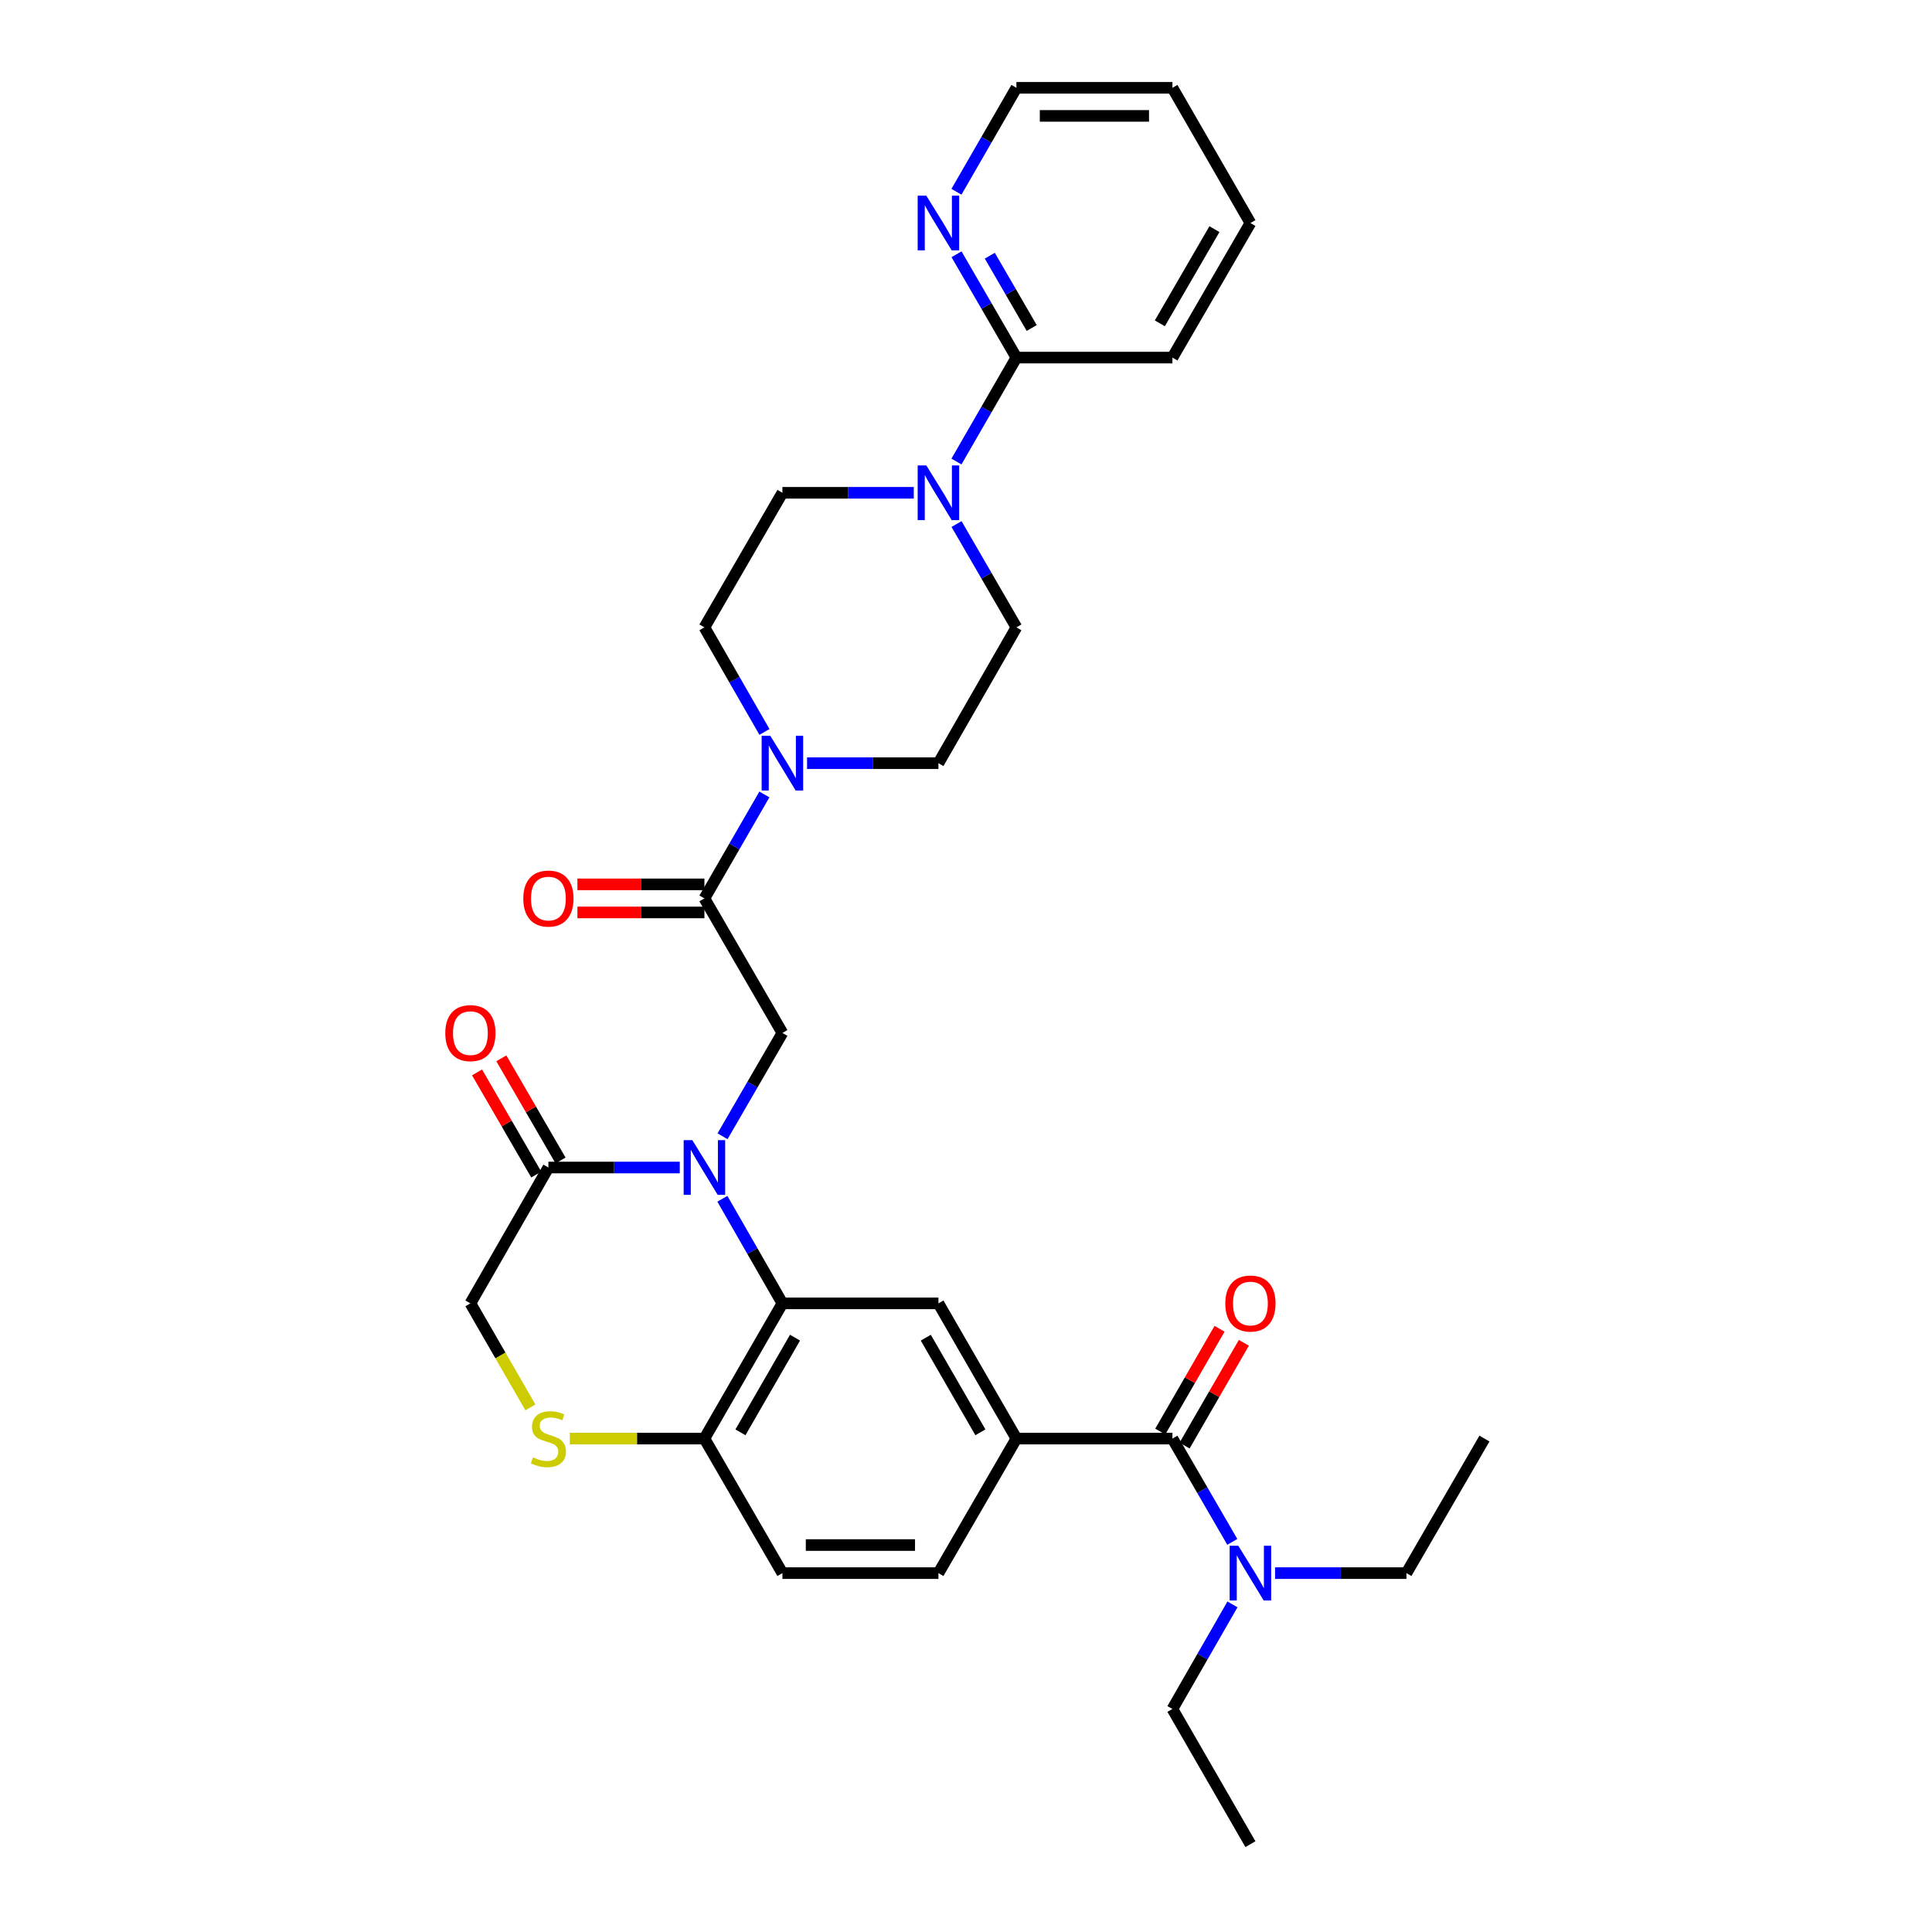 <?xml version='1.0' encoding='iso-8859-1'?>
<svg version='1.1' baseProfile='full'
              xmlns='http://www.w3.org/2000/svg'
                      xmlns:rdkit='http://www.rdkit.org/xml'
                      xmlns:xlink='http://www.w3.org/1999/xlink'
                  xml:space='preserve'
width='1000px' height='1000px' viewBox='0 0 1000 1000'>
<!-- END OF HEADER -->
<rect style='opacity:1.0;fill:#FFFFFF;stroke:none' width='1000' height='1000' x='0' y='0'> </rect>
<path class='bond-0' d='M 373.899,620.491 L 389.435,647.556' style='fill:none;fill-rule:evenodd;stroke:#0000FF;stroke-width:6px;stroke-linecap:butt;stroke-linejoin:miter;stroke-opacity:1' />
<path class='bond-0' d='M 389.435,647.556 L 404.972,674.62' style='fill:none;fill-rule:evenodd;stroke:#000000;stroke-width:6px;stroke-linecap:butt;stroke-linejoin:miter;stroke-opacity:1' />
<path class='bond-2' d='M 373.98,588.131 L 389.476,561.395' style='fill:none;fill-rule:evenodd;stroke:#0000FF;stroke-width:6px;stroke-linecap:butt;stroke-linejoin:miter;stroke-opacity:1' />
<path class='bond-2' d='M 389.476,561.395 L 404.972,534.658' style='fill:none;fill-rule:evenodd;stroke:#000000;stroke-width:6px;stroke-linecap:butt;stroke-linejoin:miter;stroke-opacity:1' />
<path class='bond-3' d='M 351.847,604.304 L 317.85,604.304' style='fill:none;fill-rule:evenodd;stroke:#0000FF;stroke-width:6px;stroke-linecap:butt;stroke-linejoin:miter;stroke-opacity:1' />
<path class='bond-3' d='M 317.85,604.304 L 283.852,604.304' style='fill:none;fill-rule:evenodd;stroke:#000000;stroke-width:6px;stroke-linecap:butt;stroke-linejoin:miter;stroke-opacity:1' />
<path class='bond-8' d='M 404.972,674.62 L 485.726,674.62' style='fill:none;fill-rule:evenodd;stroke:#000000;stroke-width:6px;stroke-linecap:butt;stroke-linejoin:miter;stroke-opacity:1' />
<path class='bond-11' d='M 404.972,674.62 L 364.606,744.606' style='fill:none;fill-rule:evenodd;stroke:#000000;stroke-width:6px;stroke-linecap:butt;stroke-linejoin:miter;stroke-opacity:1' />
<path class='bond-11' d='M 411.505,692.378 L 383.249,741.368' style='fill:none;fill-rule:evenodd;stroke:#000000;stroke-width:6px;stroke-linecap:butt;stroke-linejoin:miter;stroke-opacity:1' />
<path class='bond-1' d='M 364.606,465.011 L 404.972,534.658' style='fill:none;fill-rule:evenodd;stroke:#000000;stroke-width:6px;stroke-linecap:butt;stroke-linejoin:miter;stroke-opacity:1' />
<path class='bond-5' d='M 364.606,465.011 L 380.123,438.109' style='fill:none;fill-rule:evenodd;stroke:#000000;stroke-width:6px;stroke-linecap:butt;stroke-linejoin:miter;stroke-opacity:1' />
<path class='bond-5' d='M 380.123,438.109 L 395.64,411.206' style='fill:none;fill-rule:evenodd;stroke:#0000FF;stroke-width:6px;stroke-linecap:butt;stroke-linejoin:miter;stroke-opacity:1' />
<path class='bond-20' d='M 364.606,457.746 L 331.738,457.746' style='fill:none;fill-rule:evenodd;stroke:#000000;stroke-width:6px;stroke-linecap:butt;stroke-linejoin:miter;stroke-opacity:1' />
<path class='bond-20' d='M 331.738,457.746 L 298.87,457.746' style='fill:none;fill-rule:evenodd;stroke:#FF0000;stroke-width:6px;stroke-linecap:butt;stroke-linejoin:miter;stroke-opacity:1' />
<path class='bond-20' d='M 364.606,472.277 L 331.738,472.277' style='fill:none;fill-rule:evenodd;stroke:#000000;stroke-width:6px;stroke-linecap:butt;stroke-linejoin:miter;stroke-opacity:1' />
<path class='bond-20' d='M 331.738,472.277 L 298.87,472.277' style='fill:none;fill-rule:evenodd;stroke:#FF0000;stroke-width:6px;stroke-linecap:butt;stroke-linejoin:miter;stroke-opacity:1' />
<path class='bond-12' d='M 283.852,604.304 L 243.478,674.62' style='fill:none;fill-rule:evenodd;stroke:#000000;stroke-width:6px;stroke-linecap:butt;stroke-linejoin:miter;stroke-opacity:1' />
<path class='bond-21' d='M 290.138,600.66 L 274.812,574.223' style='fill:none;fill-rule:evenodd;stroke:#000000;stroke-width:6px;stroke-linecap:butt;stroke-linejoin:miter;stroke-opacity:1' />
<path class='bond-21' d='M 274.812,574.223 L 259.487,547.786' style='fill:none;fill-rule:evenodd;stroke:#FF0000;stroke-width:6px;stroke-linecap:butt;stroke-linejoin:miter;stroke-opacity:1' />
<path class='bond-21' d='M 277.566,607.948 L 262.24,581.511' style='fill:none;fill-rule:evenodd;stroke:#000000;stroke-width:6px;stroke-linecap:butt;stroke-linejoin:miter;stroke-opacity:1' />
<path class='bond-21' d='M 262.24,581.511 L 246.915,555.074' style='fill:none;fill-rule:evenodd;stroke:#FF0000;stroke-width:6px;stroke-linecap:butt;stroke-linejoin:miter;stroke-opacity:1' />
<path class='bond-4' d='M 606.847,744.606 L 526.092,744.606' style='fill:none;fill-rule:evenodd;stroke:#000000;stroke-width:6px;stroke-linecap:butt;stroke-linejoin:miter;stroke-opacity:1' />
<path class='bond-13' d='M 606.847,744.606 L 622.342,771.339' style='fill:none;fill-rule:evenodd;stroke:#000000;stroke-width:6px;stroke-linecap:butt;stroke-linejoin:miter;stroke-opacity:1' />
<path class='bond-13' d='M 622.342,771.339 L 637.838,798.072' style='fill:none;fill-rule:evenodd;stroke:#0000FF;stroke-width:6px;stroke-linecap:butt;stroke-linejoin:miter;stroke-opacity:1' />
<path class='bond-19' d='M 613.14,748.236 L 628.484,721.633' style='fill:none;fill-rule:evenodd;stroke:#000000;stroke-width:6px;stroke-linecap:butt;stroke-linejoin:miter;stroke-opacity:1' />
<path class='bond-19' d='M 628.484,721.633 L 643.828,695.03' style='fill:none;fill-rule:evenodd;stroke:#FF0000;stroke-width:6px;stroke-linecap:butt;stroke-linejoin:miter;stroke-opacity:1' />
<path class='bond-19' d='M 600.553,740.975 L 615.896,714.373' style='fill:none;fill-rule:evenodd;stroke:#000000;stroke-width:6px;stroke-linecap:butt;stroke-linejoin:miter;stroke-opacity:1' />
<path class='bond-19' d='M 615.896,714.373 L 631.24,687.77' style='fill:none;fill-rule:evenodd;stroke:#FF0000;stroke-width:6px;stroke-linecap:butt;stroke-linejoin:miter;stroke-opacity:1' />
<path class='bond-15' d='M 417.731,395.026 L 451.728,395.026' style='fill:none;fill-rule:evenodd;stroke:#0000FF;stroke-width:6px;stroke-linecap:butt;stroke-linejoin:miter;stroke-opacity:1' />
<path class='bond-15' d='M 451.728,395.026 L 485.726,395.026' style='fill:none;fill-rule:evenodd;stroke:#000000;stroke-width:6px;stroke-linecap:butt;stroke-linejoin:miter;stroke-opacity:1' />
<path class='bond-16' d='M 395.679,378.839 L 380.142,351.779' style='fill:none;fill-rule:evenodd;stroke:#0000FF;stroke-width:6px;stroke-linecap:butt;stroke-linejoin:miter;stroke-opacity:1' />
<path class='bond-16' d='M 380.142,351.779 L 364.606,324.718' style='fill:none;fill-rule:evenodd;stroke:#000000;stroke-width:6px;stroke-linecap:butt;stroke-linejoin:miter;stroke-opacity:1' />
<path class='bond-6' d='M 472.968,255.071 L 438.97,255.071' style='fill:none;fill-rule:evenodd;stroke:#0000FF;stroke-width:6px;stroke-linecap:butt;stroke-linejoin:miter;stroke-opacity:1' />
<path class='bond-6' d='M 438.97,255.071 L 404.972,255.071' style='fill:none;fill-rule:evenodd;stroke:#000000;stroke-width:6px;stroke-linecap:butt;stroke-linejoin:miter;stroke-opacity:1' />
<path class='bond-10' d='M 495.058,238.892 L 510.575,211.989' style='fill:none;fill-rule:evenodd;stroke:#0000FF;stroke-width:6px;stroke-linecap:butt;stroke-linejoin:miter;stroke-opacity:1' />
<path class='bond-10' d='M 510.575,211.989 L 526.092,185.086' style='fill:none;fill-rule:evenodd;stroke:#000000;stroke-width:6px;stroke-linecap:butt;stroke-linejoin:miter;stroke-opacity:1' />
<path class='bond-34' d='M 495.1,271.244 L 510.596,297.981' style='fill:none;fill-rule:evenodd;stroke:#0000FF;stroke-width:6px;stroke-linecap:butt;stroke-linejoin:miter;stroke-opacity:1' />
<path class='bond-34' d='M 510.596,297.981 L 526.092,324.718' style='fill:none;fill-rule:evenodd;stroke:#000000;stroke-width:6px;stroke-linecap:butt;stroke-linejoin:miter;stroke-opacity:1' />
<path class='bond-7' d='M 526.092,744.606 L 485.726,674.62' style='fill:none;fill-rule:evenodd;stroke:#000000;stroke-width:6px;stroke-linecap:butt;stroke-linejoin:miter;stroke-opacity:1' />
<path class='bond-7' d='M 507.449,741.368 L 479.193,692.378' style='fill:none;fill-rule:evenodd;stroke:#000000;stroke-width:6px;stroke-linecap:butt;stroke-linejoin:miter;stroke-opacity:1' />
<path class='bond-33' d='M 526.092,744.606 L 485.726,814.244' style='fill:none;fill-rule:evenodd;stroke:#000000;stroke-width:6px;stroke-linecap:butt;stroke-linejoin:miter;stroke-opacity:1' />
<path class='bond-9' d='M 274.541,728.466 L 259.009,701.543' style='fill:none;fill-rule:evenodd;stroke:#CCCC00;stroke-width:6px;stroke-linecap:butt;stroke-linejoin:miter;stroke-opacity:1' />
<path class='bond-9' d='M 259.009,701.543 L 243.478,674.62' style='fill:none;fill-rule:evenodd;stroke:#000000;stroke-width:6px;stroke-linecap:butt;stroke-linejoin:miter;stroke-opacity:1' />
<path class='bond-32' d='M 294.95,744.606 L 329.778,744.606' style='fill:none;fill-rule:evenodd;stroke:#CCCC00;stroke-width:6px;stroke-linecap:butt;stroke-linejoin:miter;stroke-opacity:1' />
<path class='bond-32' d='M 329.778,744.606 L 364.606,744.606' style='fill:none;fill-rule:evenodd;stroke:#000000;stroke-width:6px;stroke-linecap:butt;stroke-linejoin:miter;stroke-opacity:1' />
<path class='bond-14' d='M 526.092,185.086 L 510.596,158.349' style='fill:none;fill-rule:evenodd;stroke:#000000;stroke-width:6px;stroke-linecap:butt;stroke-linejoin:miter;stroke-opacity:1' />
<path class='bond-14' d='M 510.596,158.349 L 495.1,131.612' style='fill:none;fill-rule:evenodd;stroke:#0000FF;stroke-width:6px;stroke-linecap:butt;stroke-linejoin:miter;stroke-opacity:1' />
<path class='bond-14' d='M 534.015,169.778 L 523.168,151.063' style='fill:none;fill-rule:evenodd;stroke:#000000;stroke-width:6px;stroke-linecap:butt;stroke-linejoin:miter;stroke-opacity:1' />
<path class='bond-14' d='M 523.168,151.063 L 512.321,132.347' style='fill:none;fill-rule:evenodd;stroke:#0000FF;stroke-width:6px;stroke-linecap:butt;stroke-linejoin:miter;stroke-opacity:1' />
<path class='bond-24' d='M 526.092,185.086 L 606.847,185.086' style='fill:none;fill-rule:evenodd;stroke:#000000;stroke-width:6px;stroke-linecap:butt;stroke-linejoin:miter;stroke-opacity:1' />
<path class='bond-23' d='M 364.606,744.606 L 404.972,814.244' style='fill:none;fill-rule:evenodd;stroke:#000000;stroke-width:6px;stroke-linecap:butt;stroke-linejoin:miter;stroke-opacity:1' />
<path class='bond-25' d='M 637.92,830.431 L 622.383,857.495' style='fill:none;fill-rule:evenodd;stroke:#0000FF;stroke-width:6px;stroke-linecap:butt;stroke-linejoin:miter;stroke-opacity:1' />
<path class='bond-25' d='M 622.383,857.495 L 606.847,884.56' style='fill:none;fill-rule:evenodd;stroke:#000000;stroke-width:6px;stroke-linecap:butt;stroke-linejoin:miter;stroke-opacity:1' />
<path class='bond-26' d='M 659.971,814.244 L 693.969,814.244' style='fill:none;fill-rule:evenodd;stroke:#0000FF;stroke-width:6px;stroke-linecap:butt;stroke-linejoin:miter;stroke-opacity:1' />
<path class='bond-26' d='M 693.969,814.244 L 727.967,814.244' style='fill:none;fill-rule:evenodd;stroke:#000000;stroke-width:6px;stroke-linecap:butt;stroke-linejoin:miter;stroke-opacity:1' />
<path class='bond-27' d='M 495.058,99.26 L 510.575,72.357' style='fill:none;fill-rule:evenodd;stroke:#0000FF;stroke-width:6px;stroke-linecap:butt;stroke-linejoin:miter;stroke-opacity:1' />
<path class='bond-27' d='M 510.575,72.357 L 526.092,45.455' style='fill:none;fill-rule:evenodd;stroke:#000000;stroke-width:6px;stroke-linecap:butt;stroke-linejoin:miter;stroke-opacity:1' />
<path class='bond-18' d='M 485.726,395.026 L 526.092,324.718' style='fill:none;fill-rule:evenodd;stroke:#000000;stroke-width:6px;stroke-linecap:butt;stroke-linejoin:miter;stroke-opacity:1' />
<path class='bond-17' d='M 364.606,324.718 L 404.972,255.071' style='fill:none;fill-rule:evenodd;stroke:#000000;stroke-width:6px;stroke-linecap:butt;stroke-linejoin:miter;stroke-opacity:1' />
<path class='bond-22' d='M 485.726,814.244 L 404.972,814.244' style='fill:none;fill-rule:evenodd;stroke:#000000;stroke-width:6px;stroke-linecap:butt;stroke-linejoin:miter;stroke-opacity:1' />
<path class='bond-22' d='M 473.613,799.712 L 417.085,799.712' style='fill:none;fill-rule:evenodd;stroke:#000000;stroke-width:6px;stroke-linecap:butt;stroke-linejoin:miter;stroke-opacity:1' />
<path class='bond-30' d='M 606.847,185.086 L 647.212,115.44' style='fill:none;fill-rule:evenodd;stroke:#000000;stroke-width:6px;stroke-linecap:butt;stroke-linejoin:miter;stroke-opacity:1' />
<path class='bond-30' d='M 600.329,167.352 L 628.585,118.6' style='fill:none;fill-rule:evenodd;stroke:#000000;stroke-width:6px;stroke-linecap:butt;stroke-linejoin:miter;stroke-opacity:1' />
<path class='bond-29' d='M 606.847,884.56 L 647.212,954.545' style='fill:none;fill-rule:evenodd;stroke:#000000;stroke-width:6px;stroke-linecap:butt;stroke-linejoin:miter;stroke-opacity:1' />
<path class='bond-28' d='M 727.967,814.244 L 768.34,744.606' style='fill:none;fill-rule:evenodd;stroke:#000000;stroke-width:6px;stroke-linecap:butt;stroke-linejoin:miter;stroke-opacity:1' />
<path class='bond-35' d='M 526.092,45.455 L 606.847,45.455' style='fill:none;fill-rule:evenodd;stroke:#000000;stroke-width:6px;stroke-linecap:butt;stroke-linejoin:miter;stroke-opacity:1' />
<path class='bond-35' d='M 538.205,59.986 L 594.733,59.986' style='fill:none;fill-rule:evenodd;stroke:#000000;stroke-width:6px;stroke-linecap:butt;stroke-linejoin:miter;stroke-opacity:1' />
<path class='bond-31' d='M 647.212,115.44 L 606.847,45.455' style='fill:none;fill-rule:evenodd;stroke:#000000;stroke-width:6px;stroke-linecap:butt;stroke-linejoin:miter;stroke-opacity:1' />
<path  class='atom-0' d='M 358.346 590.144
L 367.626 605.144
Q 368.546 606.624, 370.026 609.304
Q 371.506 611.984, 371.586 612.144
L 371.586 590.144
L 375.346 590.144
L 375.346 618.464
L 371.466 618.464
L 361.506 602.064
Q 360.346 600.144, 359.106 597.944
Q 357.906 595.744, 357.546 595.064
L 357.546 618.464
L 353.866 618.464
L 353.866 590.144
L 358.346 590.144
' fill='#0000FF'/>
<path  class='atom-6' d='M 398.712 380.866
L 407.992 395.866
Q 408.912 397.346, 410.392 400.026
Q 411.872 402.706, 411.952 402.866
L 411.952 380.866
L 415.712 380.866
L 415.712 409.186
L 411.832 409.186
L 401.872 392.786
Q 400.712 390.866, 399.472 388.666
Q 398.272 386.466, 397.912 385.786
L 397.912 409.186
L 394.232 409.186
L 394.232 380.866
L 398.712 380.866
' fill='#0000FF'/>
<path  class='atom-7' d='M 479.466 240.911
L 488.746 255.911
Q 489.666 257.391, 491.146 260.071
Q 492.626 262.751, 492.706 262.911
L 492.706 240.911
L 496.466 240.911
L 496.466 269.231
L 492.586 269.231
L 482.626 252.831
Q 481.466 250.911, 480.226 248.711
Q 479.026 246.511, 478.666 245.831
L 478.666 269.231
L 474.986 269.231
L 474.986 240.911
L 479.466 240.911
' fill='#0000FF'/>
<path  class='atom-10' d='M 275.852 754.326
Q 276.172 754.446, 277.492 755.006
Q 278.812 755.566, 280.252 755.926
Q 281.732 756.246, 283.172 756.246
Q 285.852 756.246, 287.412 754.966
Q 288.972 753.646, 288.972 751.366
Q 288.972 749.806, 288.172 748.846
Q 287.412 747.886, 286.212 747.366
Q 285.012 746.846, 283.012 746.246
Q 280.492 745.486, 278.972 744.766
Q 277.492 744.046, 276.412 742.526
Q 275.372 741.006, 275.372 738.446
Q 275.372 734.886, 277.772 732.686
Q 280.212 730.486, 285.012 730.486
Q 288.292 730.486, 292.012 732.046
L 291.092 735.126
Q 287.692 733.726, 285.132 733.726
Q 282.372 733.726, 280.852 734.886
Q 279.332 736.006, 279.372 737.966
Q 279.372 739.486, 280.132 740.406
Q 280.932 741.326, 282.052 741.846
Q 283.212 742.366, 285.132 742.966
Q 287.692 743.766, 289.212 744.566
Q 290.732 745.366, 291.812 747.006
Q 292.932 748.606, 292.932 751.366
Q 292.932 755.286, 290.292 757.406
Q 287.692 759.486, 283.332 759.486
Q 280.812 759.486, 278.892 758.926
Q 277.012 758.406, 274.772 757.486
L 275.852 754.326
' fill='#CCCC00'/>
<path  class='atom-14' d='M 640.952 800.084
L 650.232 815.084
Q 651.152 816.564, 652.632 819.244
Q 654.112 821.924, 654.192 822.084
L 654.192 800.084
L 657.952 800.084
L 657.952 828.404
L 654.072 828.404
L 644.112 812.004
Q 642.952 810.084, 641.712 807.884
Q 640.512 805.684, 640.152 805.004
L 640.152 828.404
L 636.472 828.404
L 636.472 800.084
L 640.952 800.084
' fill='#0000FF'/>
<path  class='atom-15' d='M 479.466 101.28
L 488.746 116.28
Q 489.666 117.76, 491.146 120.44
Q 492.626 123.12, 492.706 123.28
L 492.706 101.28
L 496.466 101.28
L 496.466 129.6
L 492.586 129.6
L 482.626 113.2
Q 481.466 111.28, 480.226 109.08
Q 479.026 106.88, 478.666 106.2
L 478.666 129.6
L 474.986 129.6
L 474.986 101.28
L 479.466 101.28
' fill='#0000FF'/>
<path  class='atom-20' d='M 634.212 674.7
Q 634.212 667.9, 637.572 664.1
Q 640.932 660.3, 647.212 660.3
Q 653.492 660.3, 656.852 664.1
Q 660.212 667.9, 660.212 674.7
Q 660.212 681.58, 656.812 685.5
Q 653.412 689.38, 647.212 689.38
Q 640.972 689.38, 637.572 685.5
Q 634.212 681.62, 634.212 674.7
M 647.212 686.18
Q 651.532 686.18, 653.852 683.3
Q 656.212 680.38, 656.212 674.7
Q 656.212 669.14, 653.852 666.34
Q 651.532 663.5, 647.212 663.5
Q 642.892 663.5, 640.532 666.3
Q 638.212 669.1, 638.212 674.7
Q 638.212 680.42, 640.532 683.3
Q 642.892 686.18, 647.212 686.18
' fill='#FF0000'/>
<path  class='atom-21' d='M 270.852 465.091
Q 270.852 458.291, 274.212 454.491
Q 277.572 450.691, 283.852 450.691
Q 290.132 450.691, 293.492 454.491
Q 296.852 458.291, 296.852 465.091
Q 296.852 471.971, 293.452 475.891
Q 290.052 479.771, 283.852 479.771
Q 277.612 479.771, 274.212 475.891
Q 270.852 472.011, 270.852 465.091
M 283.852 476.571
Q 288.172 476.571, 290.492 473.691
Q 292.852 470.771, 292.852 465.091
Q 292.852 459.531, 290.492 456.731
Q 288.172 453.891, 283.852 453.891
Q 279.532 453.891, 277.172 456.691
Q 274.852 459.491, 274.852 465.091
Q 274.852 470.811, 277.172 473.691
Q 279.532 476.571, 283.852 476.571
' fill='#FF0000'/>
<path  class='atom-22' d='M 230.478 534.738
Q 230.478 527.938, 233.838 524.138
Q 237.198 520.338, 243.478 520.338
Q 249.758 520.338, 253.118 524.138
Q 256.478 527.938, 256.478 534.738
Q 256.478 541.618, 253.078 545.538
Q 249.678 549.418, 243.478 549.418
Q 237.238 549.418, 233.838 545.538
Q 230.478 541.658, 230.478 534.738
M 243.478 546.218
Q 247.798 546.218, 250.118 543.338
Q 252.478 540.418, 252.478 534.738
Q 252.478 529.178, 250.118 526.378
Q 247.798 523.538, 243.478 523.538
Q 239.158 523.538, 236.798 526.338
Q 234.478 529.138, 234.478 534.738
Q 234.478 540.458, 236.798 543.338
Q 239.158 546.218, 243.478 546.218
' fill='#FF0000'/>
</svg>
